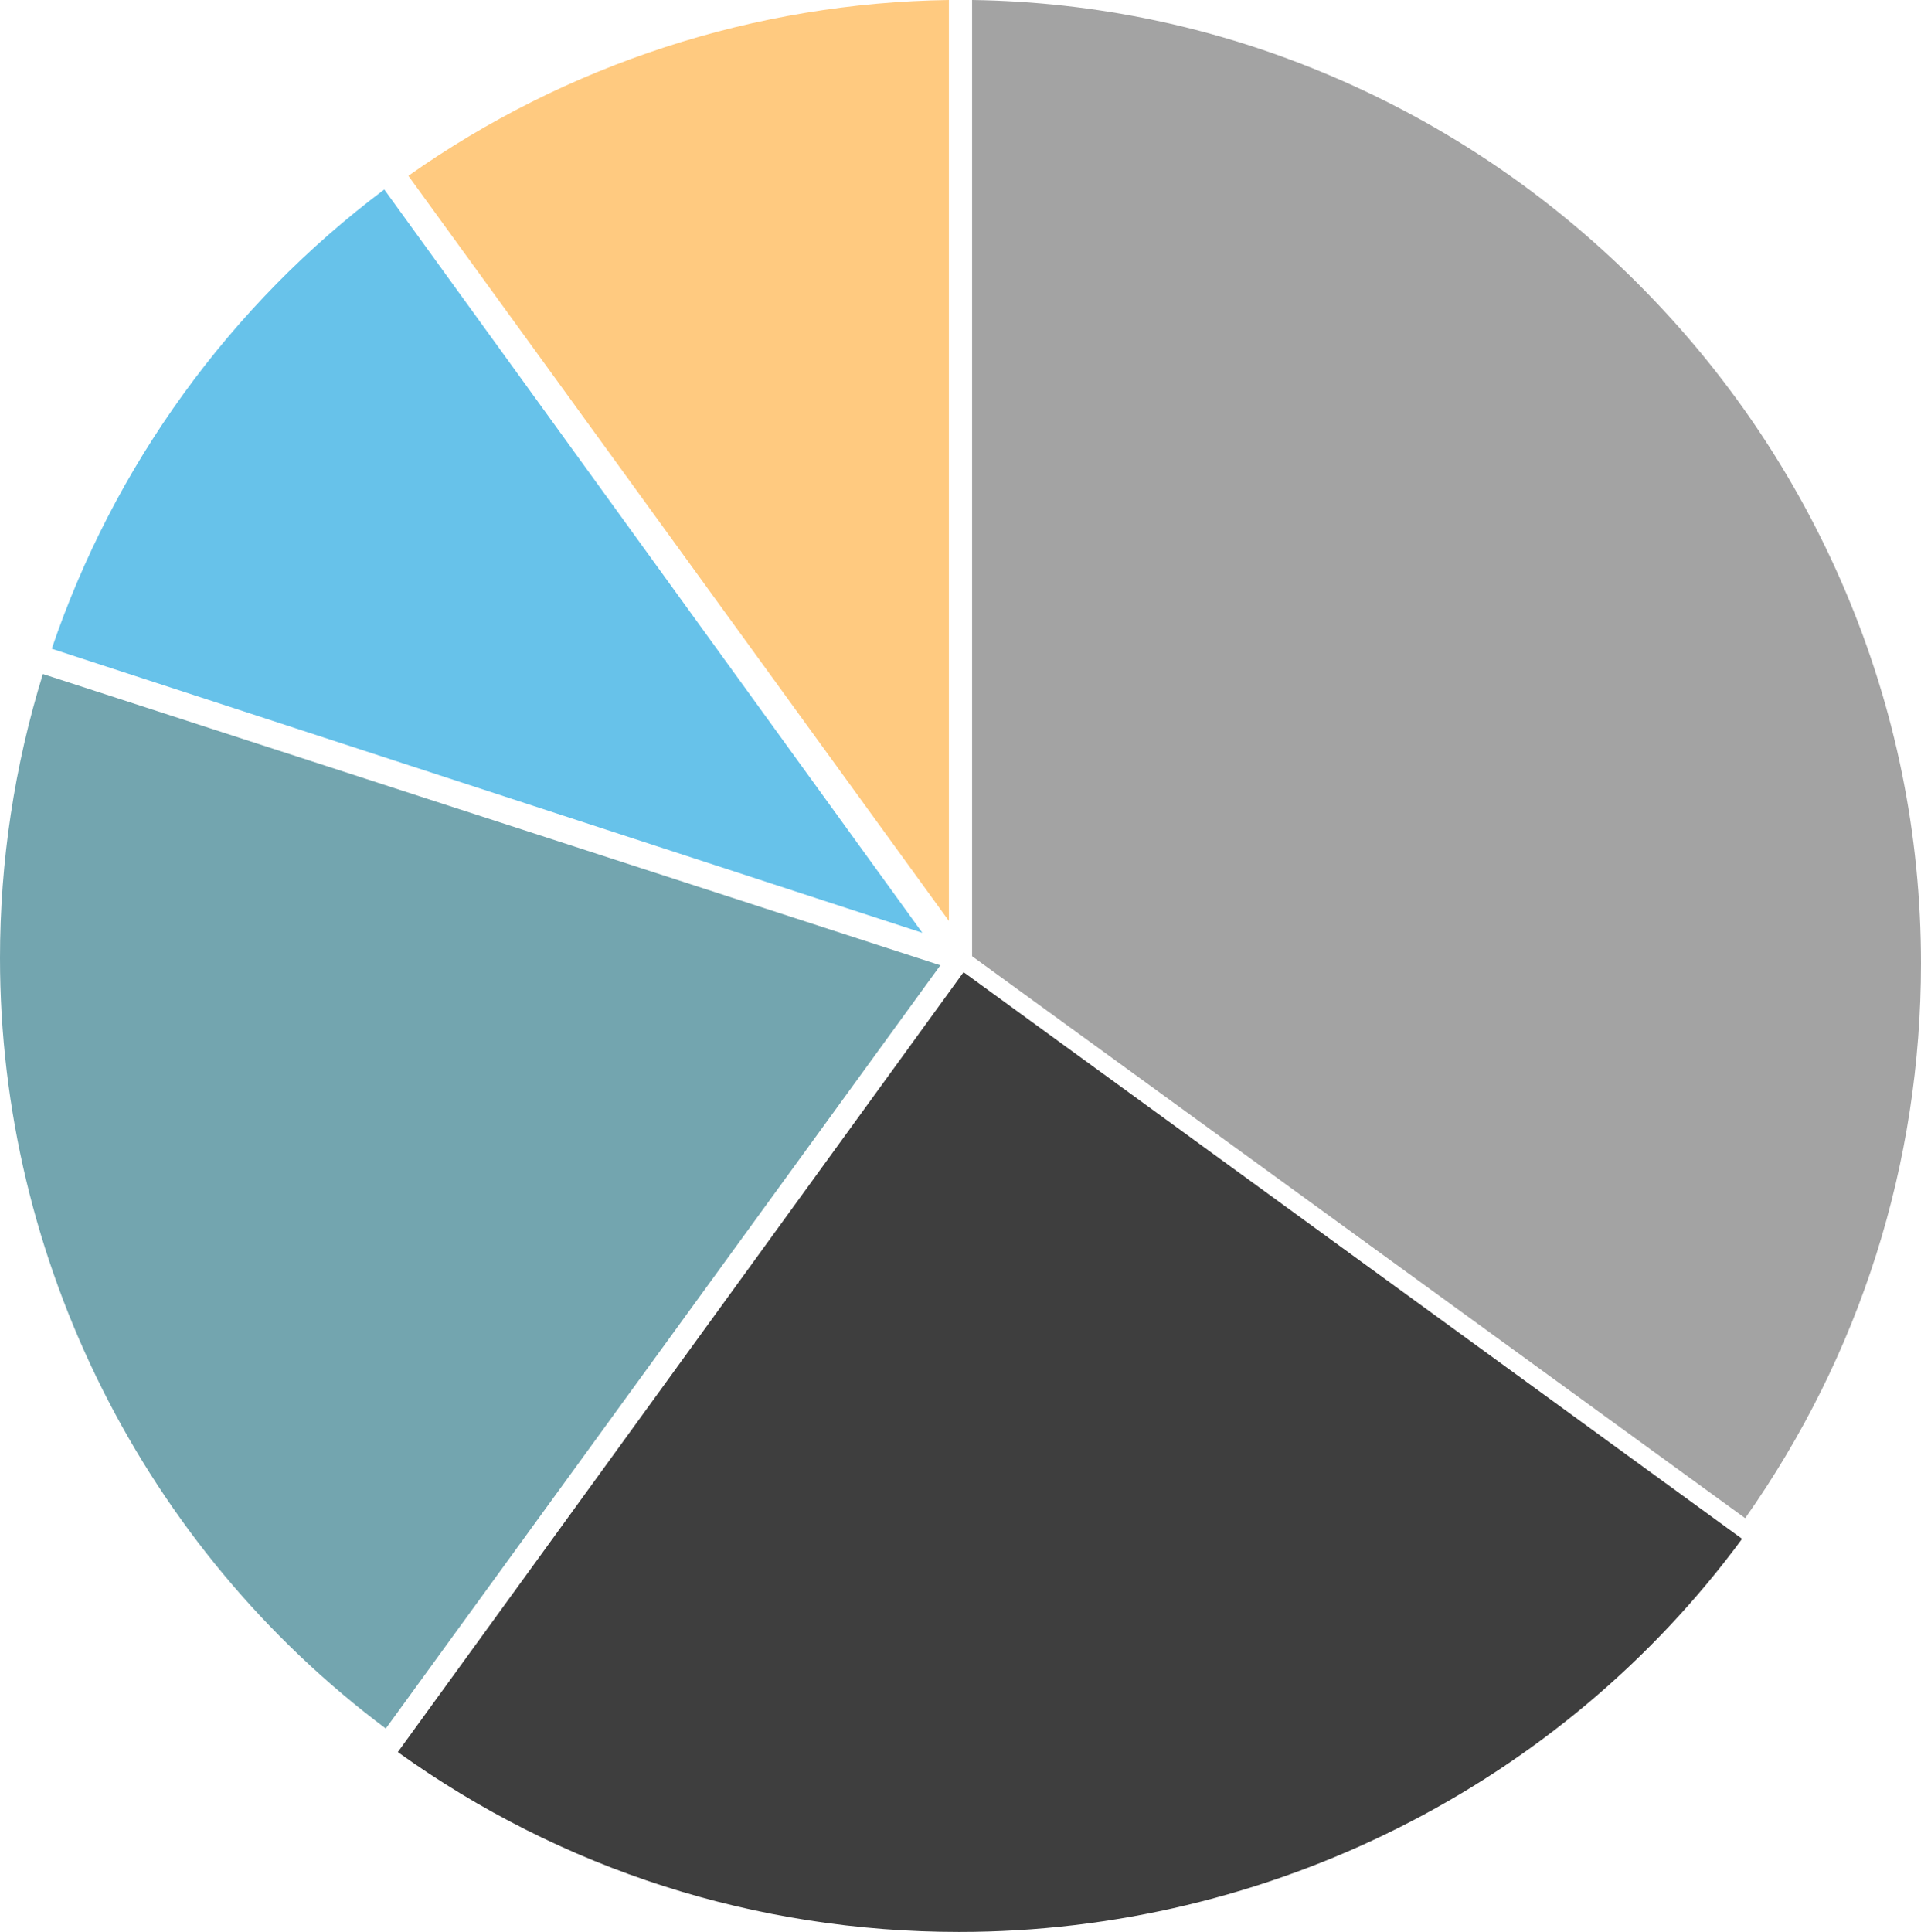 <svg width="539" height="542" viewBox="0 0 539 542" fill="none" xmlns="http://www.w3.org/2000/svg">
<path fill-rule="evenodd" clip-rule="evenodd" d="M269.142 542C212.065 542 157.642 524.561 111.622 491.544L270.364 272.74L488.808 431.715C437.936 500.811 355.973 542 269.142 542" fill="#3E3E3E"/>
<path fill-rule="evenodd" clip-rule="evenodd" d="M12.029 189.096L263.853 270.811L108.249 484.936C40.391 434.152 0 353.643 0 268.778C0 241.714 4.046 214.929 12.029 189.096V189.096Z" fill="#73A5AF"/>
<path fill-rule="evenodd" clip-rule="evenodd" d="M107.829 53.158L258.806 261.704L14.523 182.003C23.212 156.426 35.635 132.39 51.481 110.511C67.327 88.631 86.27 69.351 107.829 53.158V53.158Z" fill="#67C2EA"/>
<path fill-rule="evenodd" clip-rule="evenodd" d="M266.247 0.001L266.247 258.365L114.582 49.322C136.697 33.719 160.94 21.572 186.695 13.198C212.45 4.822 239.195 0.388 266.247 0.001V0.001Z" fill="#FFCA80"/>
<path fill-rule="evenodd" clip-rule="evenodd" d="M272.753 0C307.594 0.495 341.497 7.67 373.588 21.347C405.709 35.04 434.615 54.609 459.505 79.511C484.394 104.415 503.952 133.336 517.635 165.475C531.811 198.769 539 234.016 539 270.234C539 326.383 521.96 380.127 489.677 425.923L272.753 268.26L272.753 0" fill="#A3A3A3"/>
</svg>

